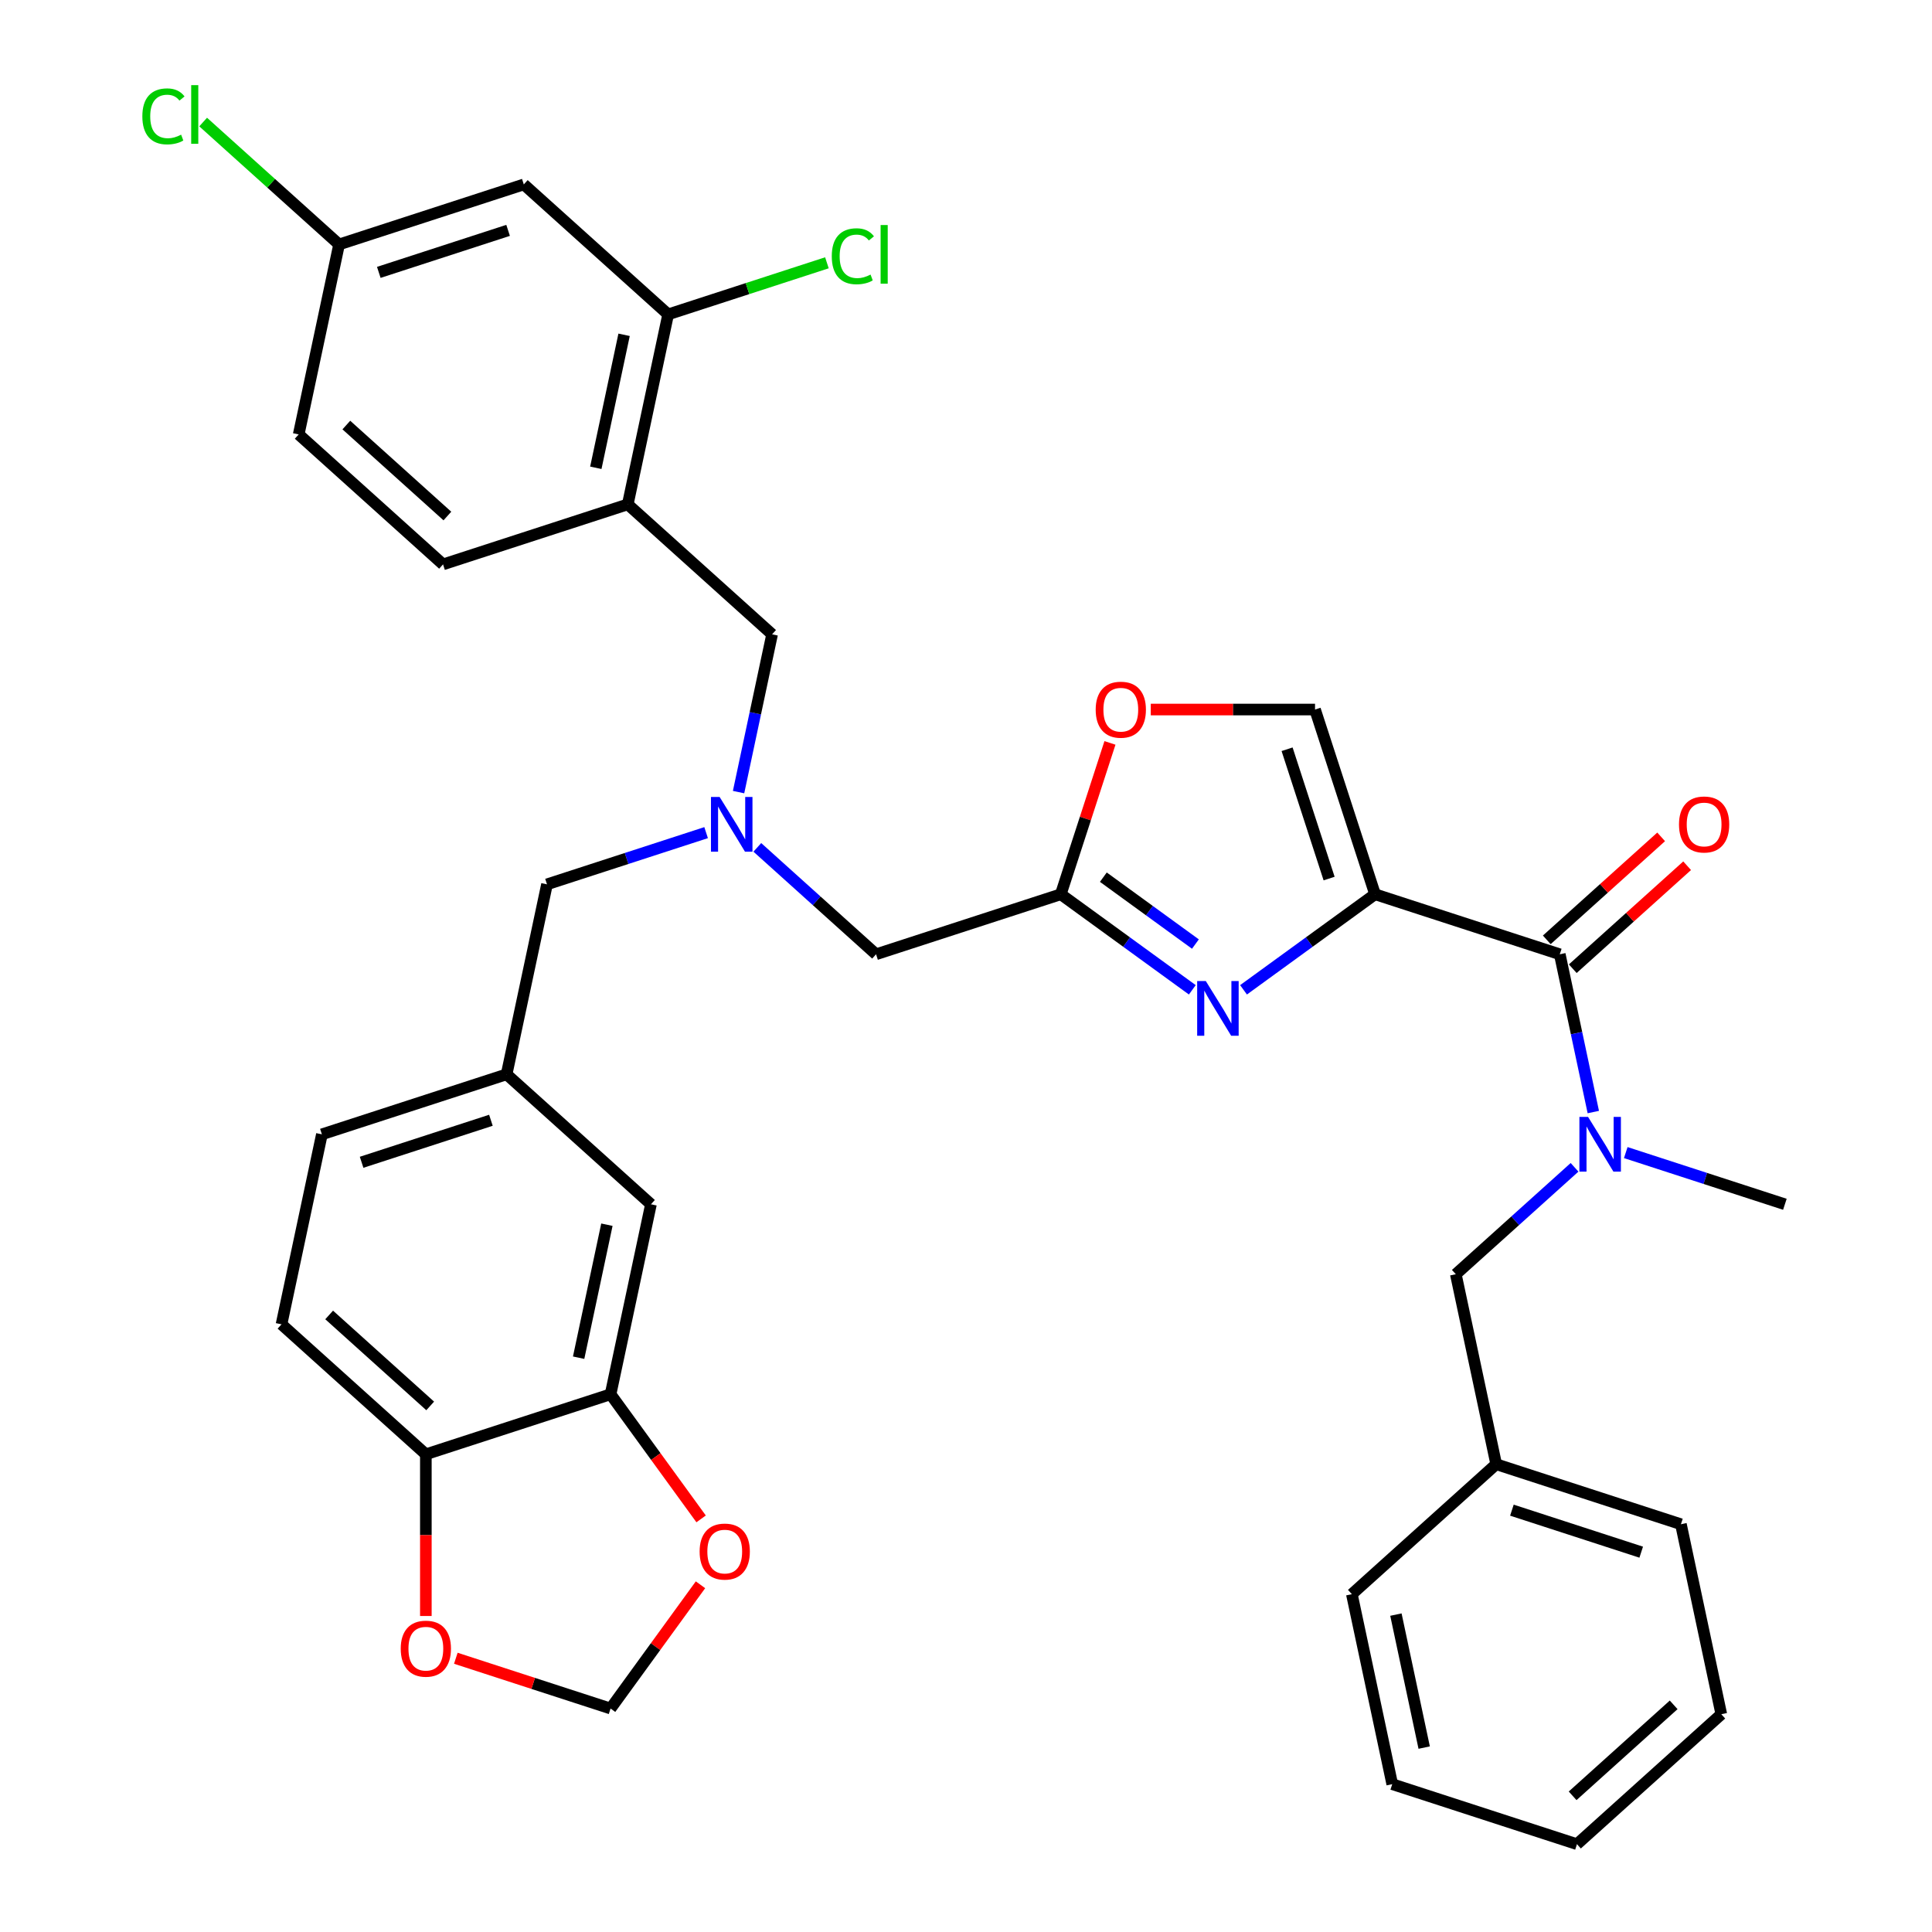 <?xml version='1.0' encoding='iso-8859-1'?>
<svg version='1.1' baseProfile='full'
              xmlns='http://www.w3.org/2000/svg'
                      xmlns:rdkit='http://www.rdkit.org/xml'
                      xmlns:xlink='http://www.w3.org/1999/xlink'
                  xml:space='preserve'
width='1000px' height='1000px' viewBox='0 0 1000 1000'>
<!-- END OF HEADER -->
<rect style='opacity:1.0;fill:#FFFFFF;stroke:none' width='1000' height='1000' x='0' y='0'> </rect>
<path class='bond-0' d='M 720.622,923.479 L 699.72,825.144' style='fill:none;fill-rule:evenodd;stroke:#000000;stroke-width:6px;stroke-linecap:butt;stroke-linejoin:miter;stroke-opacity:1' />
<path class='bond-0' d='M 737.154,904.549 L 722.522,835.714' style='fill:none;fill-rule:evenodd;stroke:#000000;stroke-width:6px;stroke-linecap:butt;stroke-linejoin:miter;stroke-opacity:1' />
<path class='bond-1' d='M 720.622,923.479 L 816.234,954.545' style='fill:none;fill-rule:evenodd;stroke:#000000;stroke-width:6px;stroke-linecap:butt;stroke-linejoin:miter;stroke-opacity:1' />
<path class='bond-2' d='M 814.063,501.405 L 843.662,474.754' style='fill:none;fill-rule:evenodd;stroke:#000000;stroke-width:6px;stroke-linecap:butt;stroke-linejoin:miter;stroke-opacity:1' />
<path class='bond-2' d='M 843.662,474.754 L 873.26,448.104' style='fill:none;fill-rule:evenodd;stroke:#FF0000;stroke-width:6px;stroke-linecap:butt;stroke-linejoin:miter;stroke-opacity:1' />
<path class='bond-2' d='M 800.61,486.463 L 830.208,459.812' style='fill:none;fill-rule:evenodd;stroke:#000000;stroke-width:6px;stroke-linecap:butt;stroke-linejoin:miter;stroke-opacity:1' />
<path class='bond-2' d='M 830.208,459.812 L 859.806,433.162' style='fill:none;fill-rule:evenodd;stroke:#FF0000;stroke-width:6px;stroke-linecap:butt;stroke-linejoin:miter;stroke-opacity:1' />
<path class='bond-3' d='M 807.337,493.934 L 816.015,534.765' style='fill:none;fill-rule:evenodd;stroke:#000000;stroke-width:6px;stroke-linecap:butt;stroke-linejoin:miter;stroke-opacity:1' />
<path class='bond-3' d='M 816.015,534.765 L 824.694,575.596' style='fill:none;fill-rule:evenodd;stroke:#0000FF;stroke-width:6px;stroke-linecap:butt;stroke-linejoin:miter;stroke-opacity:1' />
<path class='bond-4' d='M 807.337,493.934 L 711.724,462.868' style='fill:none;fill-rule:evenodd;stroke:#000000;stroke-width:6px;stroke-linecap:butt;stroke-linejoin:miter;stroke-opacity:1' />
<path class='bond-5' d='M 841.492,596.576 L 882.671,609.956' style='fill:none;fill-rule:evenodd;stroke:#0000FF;stroke-width:6px;stroke-linecap:butt;stroke-linejoin:miter;stroke-opacity:1' />
<path class='bond-5' d='M 882.671,609.956 L 923.85,623.336' style='fill:none;fill-rule:evenodd;stroke:#000000;stroke-width:6px;stroke-linecap:butt;stroke-linejoin:miter;stroke-opacity:1' />
<path class='bond-6' d='M 814.985,604.203 L 784.257,631.871' style='fill:none;fill-rule:evenodd;stroke:#0000FF;stroke-width:6px;stroke-linecap:butt;stroke-linejoin:miter;stroke-opacity:1' />
<path class='bond-6' d='M 784.257,631.871 L 753.528,659.539' style='fill:none;fill-rule:evenodd;stroke:#000000;stroke-width:6px;stroke-linecap:butt;stroke-linejoin:miter;stroke-opacity:1' />
<path class='bond-7' d='M 816.234,954.545 L 890.944,887.276' style='fill:none;fill-rule:evenodd;stroke:#000000;stroke-width:6px;stroke-linecap:butt;stroke-linejoin:miter;stroke-opacity:1' />
<path class='bond-7' d='M 813.987,929.513 L 866.284,882.424' style='fill:none;fill-rule:evenodd;stroke:#000000;stroke-width:6px;stroke-linecap:butt;stroke-linejoin:miter;stroke-opacity:1' />
<path class='bond-8' d='M 391.991,438.598 L 422.719,466.266' style='fill:none;fill-rule:evenodd;stroke:#0000FF;stroke-width:6px;stroke-linecap:butt;stroke-linejoin:miter;stroke-opacity:1' />
<path class='bond-8' d='M 422.719,466.266 L 453.447,493.934' style='fill:none;fill-rule:evenodd;stroke:#000000;stroke-width:6px;stroke-linecap:butt;stroke-linejoin:miter;stroke-opacity:1' />
<path class='bond-9' d='M 382.281,409.991 L 390.96,369.16' style='fill:none;fill-rule:evenodd;stroke:#0000FF;stroke-width:6px;stroke-linecap:butt;stroke-linejoin:miter;stroke-opacity:1' />
<path class='bond-9' d='M 390.96,369.16 L 399.639,328.329' style='fill:none;fill-rule:evenodd;stroke:#000000;stroke-width:6px;stroke-linecap:butt;stroke-linejoin:miter;stroke-opacity:1' />
<path class='bond-10' d='M 365.484,430.971 L 324.305,444.351' style='fill:none;fill-rule:evenodd;stroke:#0000FF;stroke-width:6px;stroke-linecap:butt;stroke-linejoin:miter;stroke-opacity:1' />
<path class='bond-10' d='M 324.305,444.351 L 283.125,457.731' style='fill:none;fill-rule:evenodd;stroke:#000000;stroke-width:6px;stroke-linecap:butt;stroke-linejoin:miter;stroke-opacity:1' />
<path class='bond-11' d='M 453.447,493.934 L 549.06,462.868' style='fill:none;fill-rule:evenodd;stroke:#000000;stroke-width:6px;stroke-linecap:butt;stroke-linejoin:miter;stroke-opacity:1' />
<path class='bond-12' d='M 399.639,328.329 L 324.929,261.059' style='fill:none;fill-rule:evenodd;stroke:#000000;stroke-width:6px;stroke-linecap:butt;stroke-linejoin:miter;stroke-opacity:1' />
<path class='bond-13' d='M 643.645,512.33 L 677.685,487.599' style='fill:none;fill-rule:evenodd;stroke:#0000FF;stroke-width:6px;stroke-linecap:butt;stroke-linejoin:miter;stroke-opacity:1' />
<path class='bond-13' d='M 677.685,487.599 L 711.724,462.868' style='fill:none;fill-rule:evenodd;stroke:#000000;stroke-width:6px;stroke-linecap:butt;stroke-linejoin:miter;stroke-opacity:1' />
<path class='bond-14' d='M 617.139,512.33 L 583.099,487.599' style='fill:none;fill-rule:evenodd;stroke:#0000FF;stroke-width:6px;stroke-linecap:butt;stroke-linejoin:miter;stroke-opacity:1' />
<path class='bond-14' d='M 583.099,487.599 L 549.06,462.868' style='fill:none;fill-rule:evenodd;stroke:#000000;stroke-width:6px;stroke-linecap:butt;stroke-linejoin:miter;stroke-opacity:1' />
<path class='bond-14' d='M 618.745,488.644 L 594.917,471.332' style='fill:none;fill-rule:evenodd;stroke:#0000FF;stroke-width:6px;stroke-linecap:butt;stroke-linejoin:miter;stroke-opacity:1' />
<path class='bond-14' d='M 594.917,471.332 L 571.09,454.02' style='fill:none;fill-rule:evenodd;stroke:#000000;stroke-width:6px;stroke-linecap:butt;stroke-linejoin:miter;stroke-opacity:1' />
<path class='bond-15' d='M 711.724,462.868 L 680.658,367.255' style='fill:none;fill-rule:evenodd;stroke:#000000;stroke-width:6px;stroke-linecap:butt;stroke-linejoin:miter;stroke-opacity:1' />
<path class='bond-15' d='M 687.942,454.739 L 666.196,387.811' style='fill:none;fill-rule:evenodd;stroke:#000000;stroke-width:6px;stroke-linecap:butt;stroke-linejoin:miter;stroke-opacity:1' />
<path class='bond-16' d='M 680.658,367.255 L 638.149,367.255' style='fill:none;fill-rule:evenodd;stroke:#000000;stroke-width:6px;stroke-linecap:butt;stroke-linejoin:miter;stroke-opacity:1' />
<path class='bond-16' d='M 638.149,367.255 L 595.639,367.255' style='fill:none;fill-rule:evenodd;stroke:#FF0000;stroke-width:6px;stroke-linecap:butt;stroke-linejoin:miter;stroke-opacity:1' />
<path class='bond-17' d='M 345.831,162.724 L 324.929,261.059' style='fill:none;fill-rule:evenodd;stroke:#000000;stroke-width:6px;stroke-linecap:butt;stroke-linejoin:miter;stroke-opacity:1' />
<path class='bond-17' d='M 323.028,173.294 L 308.397,242.129' style='fill:none;fill-rule:evenodd;stroke:#000000;stroke-width:6px;stroke-linecap:butt;stroke-linejoin:miter;stroke-opacity:1' />
<path class='bond-18' d='M 345.831,162.724 L 271.121,95.454' style='fill:none;fill-rule:evenodd;stroke:#000000;stroke-width:6px;stroke-linecap:butt;stroke-linejoin:miter;stroke-opacity:1' />
<path class='bond-19' d='M 345.831,162.724 L 386.92,149.373' style='fill:none;fill-rule:evenodd;stroke:#000000;stroke-width:6px;stroke-linecap:butt;stroke-linejoin:miter;stroke-opacity:1' />
<path class='bond-19' d='M 386.92,149.373 L 428.01,136.022' style='fill:none;fill-rule:evenodd;stroke:#00CC00;stroke-width:6px;stroke-linecap:butt;stroke-linejoin:miter;stroke-opacity:1' />
<path class='bond-20' d='M 324.929,261.059 L 229.317,292.126' style='fill:none;fill-rule:evenodd;stroke:#000000;stroke-width:6px;stroke-linecap:butt;stroke-linejoin:miter;stroke-opacity:1' />
<path class='bond-21' d='M 145.709,685.468 L 220.42,752.737' style='fill:none;fill-rule:evenodd;stroke:#000000;stroke-width:6px;stroke-linecap:butt;stroke-linejoin:miter;stroke-opacity:1' />
<path class='bond-21' d='M 170.37,680.616 L 222.667,727.705' style='fill:none;fill-rule:evenodd;stroke:#000000;stroke-width:6px;stroke-linecap:butt;stroke-linejoin:miter;stroke-opacity:1' />
<path class='bond-22' d='M 145.709,685.468 L 166.611,587.132' style='fill:none;fill-rule:evenodd;stroke:#000000;stroke-width:6px;stroke-linecap:butt;stroke-linejoin:miter;stroke-opacity:1' />
<path class='bond-23' d='M 166.611,587.132 L 262.223,556.066' style='fill:none;fill-rule:evenodd;stroke:#000000;stroke-width:6px;stroke-linecap:butt;stroke-linejoin:miter;stroke-opacity:1' />
<path class='bond-23' d='M 187.166,601.595 L 254.095,579.849' style='fill:none;fill-rule:evenodd;stroke:#000000;stroke-width:6px;stroke-linecap:butt;stroke-linejoin:miter;stroke-opacity:1' />
<path class='bond-24' d='M 262.223,556.066 L 336.934,623.336' style='fill:none;fill-rule:evenodd;stroke:#000000;stroke-width:6px;stroke-linecap:butt;stroke-linejoin:miter;stroke-opacity:1' />
<path class='bond-25' d='M 262.223,556.066 L 283.125,457.731' style='fill:none;fill-rule:evenodd;stroke:#000000;stroke-width:6px;stroke-linecap:butt;stroke-linejoin:miter;stroke-opacity:1' />
<path class='bond-26' d='M 336.934,623.336 L 316.032,721.671' style='fill:none;fill-rule:evenodd;stroke:#000000;stroke-width:6px;stroke-linecap:butt;stroke-linejoin:miter;stroke-opacity:1' />
<path class='bond-26' d='M 314.131,633.906 L 299.5,702.74' style='fill:none;fill-rule:evenodd;stroke:#000000;stroke-width:6px;stroke-linecap:butt;stroke-linejoin:miter;stroke-opacity:1' />
<path class='bond-27' d='M 220.42,752.737 L 316.032,721.671' style='fill:none;fill-rule:evenodd;stroke:#000000;stroke-width:6px;stroke-linecap:butt;stroke-linejoin:miter;stroke-opacity:1' />
<path class='bond-28' d='M 220.42,752.737 L 220.42,794.587' style='fill:none;fill-rule:evenodd;stroke:#000000;stroke-width:6px;stroke-linecap:butt;stroke-linejoin:miter;stroke-opacity:1' />
<path class='bond-28' d='M 220.42,794.587 L 220.42,836.437' style='fill:none;fill-rule:evenodd;stroke:#FF0000;stroke-width:6px;stroke-linecap:butt;stroke-linejoin:miter;stroke-opacity:1' />
<path class='bond-29' d='M 316.032,721.671 L 339.462,753.921' style='fill:none;fill-rule:evenodd;stroke:#000000;stroke-width:6px;stroke-linecap:butt;stroke-linejoin:miter;stroke-opacity:1' />
<path class='bond-29' d='M 339.462,753.921 L 362.893,786.17' style='fill:none;fill-rule:evenodd;stroke:#FF0000;stroke-width:6px;stroke-linecap:butt;stroke-linejoin:miter;stroke-opacity:1' />
<path class='bond-30' d='M 362.573,820.277 L 339.303,852.307' style='fill:none;fill-rule:evenodd;stroke:#FF0000;stroke-width:6px;stroke-linecap:butt;stroke-linejoin:miter;stroke-opacity:1' />
<path class='bond-30' d='M 339.303,852.307 L 316.032,884.336' style='fill:none;fill-rule:evenodd;stroke:#000000;stroke-width:6px;stroke-linecap:butt;stroke-linejoin:miter;stroke-opacity:1' />
<path class='bond-31' d='M 316.032,884.336 L 275.982,871.323' style='fill:none;fill-rule:evenodd;stroke:#000000;stroke-width:6px;stroke-linecap:butt;stroke-linejoin:miter;stroke-opacity:1' />
<path class='bond-31' d='M 275.982,871.323 L 235.933,858.31' style='fill:none;fill-rule:evenodd;stroke:#FF0000;stroke-width:6px;stroke-linecap:butt;stroke-linejoin:miter;stroke-opacity:1' />
<path class='bond-32' d='M 271.121,95.454 L 175.509,126.521' style='fill:none;fill-rule:evenodd;stroke:#000000;stroke-width:6px;stroke-linecap:butt;stroke-linejoin:miter;stroke-opacity:1' />
<path class='bond-32' d='M 262.992,119.237 L 196.064,140.983' style='fill:none;fill-rule:evenodd;stroke:#000000;stroke-width:6px;stroke-linecap:butt;stroke-linejoin:miter;stroke-opacity:1' />
<path class='bond-33' d='M 229.317,292.126 L 154.607,224.856' style='fill:none;fill-rule:evenodd;stroke:#000000;stroke-width:6px;stroke-linecap:butt;stroke-linejoin:miter;stroke-opacity:1' />
<path class='bond-33' d='M 231.564,267.093 L 179.267,220.005' style='fill:none;fill-rule:evenodd;stroke:#000000;stroke-width:6px;stroke-linecap:butt;stroke-linejoin:miter;stroke-opacity:1' />
<path class='bond-34' d='M 175.509,126.521 L 154.607,224.856' style='fill:none;fill-rule:evenodd;stroke:#000000;stroke-width:6px;stroke-linecap:butt;stroke-linejoin:miter;stroke-opacity:1' />
<path class='bond-35' d='M 175.509,126.521 L 140.33,94.846' style='fill:none;fill-rule:evenodd;stroke:#000000;stroke-width:6px;stroke-linecap:butt;stroke-linejoin:miter;stroke-opacity:1' />
<path class='bond-35' d='M 140.33,94.846 L 105.152,63.171' style='fill:none;fill-rule:evenodd;stroke:#00CC00;stroke-width:6px;stroke-linecap:butt;stroke-linejoin:miter;stroke-opacity:1' />
<path class='bond-36' d='M 574.513,384.529 L 561.786,423.698' style='fill:none;fill-rule:evenodd;stroke:#FF0000;stroke-width:6px;stroke-linecap:butt;stroke-linejoin:miter;stroke-opacity:1' />
<path class='bond-36' d='M 561.786,423.698 L 549.06,462.868' style='fill:none;fill-rule:evenodd;stroke:#000000;stroke-width:6px;stroke-linecap:butt;stroke-linejoin:miter;stroke-opacity:1' />
<path class='bond-37' d='M 890.944,887.276 L 870.042,788.941' style='fill:none;fill-rule:evenodd;stroke:#000000;stroke-width:6px;stroke-linecap:butt;stroke-linejoin:miter;stroke-opacity:1' />
<path class='bond-38' d='M 870.042,788.941 L 774.43,757.874' style='fill:none;fill-rule:evenodd;stroke:#000000;stroke-width:6px;stroke-linecap:butt;stroke-linejoin:miter;stroke-opacity:1' />
<path class='bond-38' d='M 849.487,803.403 L 782.559,781.657' style='fill:none;fill-rule:evenodd;stroke:#000000;stroke-width:6px;stroke-linecap:butt;stroke-linejoin:miter;stroke-opacity:1' />
<path class='bond-39' d='M 774.43,757.874 L 699.72,825.144' style='fill:none;fill-rule:evenodd;stroke:#000000;stroke-width:6px;stroke-linecap:butt;stroke-linejoin:miter;stroke-opacity:1' />
<path class='bond-40' d='M 774.43,757.874 L 753.528,659.539' style='fill:none;fill-rule:evenodd;stroke:#000000;stroke-width:6px;stroke-linecap:butt;stroke-linejoin:miter;stroke-opacity:1' />
<path  class='atom-2' d='M 869.047 426.744
Q 869.047 419.944, 872.407 416.144
Q 875.767 412.344, 882.047 412.344
Q 888.327 412.344, 891.687 416.144
Q 895.047 419.944, 895.047 426.744
Q 895.047 433.624, 891.647 437.544
Q 888.247 441.424, 882.047 441.424
Q 875.807 441.424, 872.407 437.544
Q 869.047 433.664, 869.047 426.744
M 882.047 438.224
Q 886.367 438.224, 888.687 435.344
Q 891.047 432.424, 891.047 426.744
Q 891.047 421.184, 888.687 418.384
Q 886.367 415.544, 882.047 415.544
Q 877.727 415.544, 875.367 418.344
Q 873.047 421.144, 873.047 426.744
Q 873.047 432.464, 875.367 435.344
Q 877.727 438.224, 882.047 438.224
' fill='#FF0000'/>
<path  class='atom-3' d='M 821.978 578.109
L 831.258 593.109
Q 832.178 594.589, 833.658 597.269
Q 835.138 599.949, 835.218 600.109
L 835.218 578.109
L 838.978 578.109
L 838.978 606.429
L 835.098 606.429
L 825.138 590.029
Q 823.978 588.109, 822.738 585.909
Q 821.538 583.709, 821.178 583.029
L 821.178 606.429
L 817.498 606.429
L 817.498 578.109
L 821.978 578.109
' fill='#0000FF'/>
<path  class='atom-5' d='M 372.477 412.504
L 381.757 427.504
Q 382.677 428.984, 384.157 431.664
Q 385.637 434.344, 385.717 434.504
L 385.717 412.504
L 389.477 412.504
L 389.477 440.824
L 385.597 440.824
L 375.637 424.424
Q 374.477 422.504, 373.237 420.304
Q 372.037 418.104, 371.677 417.424
L 371.677 440.824
L 367.997 440.824
L 367.997 412.504
L 372.477 412.504
' fill='#0000FF'/>
<path  class='atom-8' d='M 624.132 507.799
L 633.412 522.799
Q 634.332 524.279, 635.812 526.959
Q 637.292 529.639, 637.372 529.799
L 637.372 507.799
L 641.132 507.799
L 641.132 536.119
L 637.252 536.119
L 627.292 519.719
Q 626.132 517.799, 624.892 515.599
Q 623.692 513.399, 623.332 512.719
L 623.332 536.119
L 619.652 536.119
L 619.652 507.799
L 624.132 507.799
' fill='#0000FF'/>
<path  class='atom-20' d='M 362.123 803.084
Q 362.123 796.284, 365.483 792.484
Q 368.843 788.684, 375.123 788.684
Q 381.403 788.684, 384.763 792.484
Q 388.123 796.284, 388.123 803.084
Q 388.123 809.964, 384.723 813.884
Q 381.323 817.764, 375.123 817.764
Q 368.883 817.764, 365.483 813.884
Q 362.123 810.004, 362.123 803.084
M 375.123 814.564
Q 379.443 814.564, 381.763 811.684
Q 384.123 808.764, 384.123 803.084
Q 384.123 797.524, 381.763 794.724
Q 379.443 791.884, 375.123 791.884
Q 370.803 791.884, 368.443 794.684
Q 366.123 797.484, 366.123 803.084
Q 366.123 808.804, 368.443 811.684
Q 370.803 814.564, 375.123 814.564
' fill='#FF0000'/>
<path  class='atom-22' d='M 207.42 853.35
Q 207.42 846.55, 210.78 842.75
Q 214.14 838.95, 220.42 838.95
Q 226.7 838.95, 230.06 842.75
Q 233.42 846.55, 233.42 853.35
Q 233.42 860.23, 230.02 864.15
Q 226.62 868.03, 220.42 868.03
Q 214.18 868.03, 210.78 864.15
Q 207.42 860.27, 207.42 853.35
M 220.42 864.83
Q 224.74 864.83, 227.06 861.95
Q 229.42 859.03, 229.42 853.35
Q 229.42 847.79, 227.06 844.99
Q 224.74 842.15, 220.42 842.15
Q 216.1 842.15, 213.74 844.95
Q 211.42 847.75, 211.42 853.35
Q 211.42 859.07, 213.74 861.95
Q 216.1 864.83, 220.42 864.83
' fill='#FF0000'/>
<path  class='atom-26' d='M 430.523 132.638
Q 430.523 125.598, 433.803 121.918
Q 437.123 118.198, 443.403 118.198
Q 449.243 118.198, 452.363 122.318
L 449.723 124.478
Q 447.443 121.478, 443.403 121.478
Q 439.123 121.478, 436.843 124.358
Q 434.603 127.198, 434.603 132.638
Q 434.603 138.238, 436.923 141.118
Q 439.283 143.998, 443.843 143.998
Q 446.963 143.998, 450.603 142.118
L 451.723 145.118
Q 450.243 146.078, 448.003 146.638
Q 445.763 147.198, 443.283 147.198
Q 437.123 147.198, 433.803 143.438
Q 430.523 139.678, 430.523 132.638
' fill='#00CC00'/>
<path  class='atom-26' d='M 455.803 116.478
L 459.483 116.478
L 459.483 146.838
L 455.803 146.838
L 455.803 116.478
' fill='#00CC00'/>
<path  class='atom-28' d='M 73.678 60.231
Q 73.678 53.191, 76.959 49.511
Q 80.278 45.791, 86.558 45.791
Q 92.398 45.791, 95.519 49.911
L 92.879 52.071
Q 90.599 49.071, 86.558 49.071
Q 82.278 49.071, 79.999 51.951
Q 77.758 54.791, 77.758 60.231
Q 77.758 65.831, 80.079 68.711
Q 82.439 71.591, 86.999 71.591
Q 90.118 71.591, 93.758 69.711
L 94.879 72.711
Q 93.398 73.671, 91.159 74.231
Q 88.918 74.791, 86.439 74.791
Q 80.278 74.791, 76.959 71.031
Q 73.678 67.271, 73.678 60.231
' fill='#00CC00'/>
<path  class='atom-28' d='M 98.959 44.071
L 102.638 44.071
L 102.638 74.431
L 98.959 74.431
L 98.959 44.071
' fill='#00CC00'/>
<path  class='atom-29' d='M 567.126 367.335
Q 567.126 360.535, 570.486 356.735
Q 573.846 352.935, 580.126 352.935
Q 586.406 352.935, 589.766 356.735
Q 593.126 360.535, 593.126 367.335
Q 593.126 374.215, 589.726 378.135
Q 586.326 382.015, 580.126 382.015
Q 573.886 382.015, 570.486 378.135
Q 567.126 374.255, 567.126 367.335
M 580.126 378.815
Q 584.446 378.815, 586.766 375.935
Q 589.126 373.015, 589.126 367.335
Q 589.126 361.775, 586.766 358.975
Q 584.446 356.135, 580.126 356.135
Q 575.806 356.135, 573.446 358.935
Q 571.126 361.735, 571.126 367.335
Q 571.126 373.055, 573.446 375.935
Q 575.806 378.815, 580.126 378.815
' fill='#FF0000'/>
</svg>
